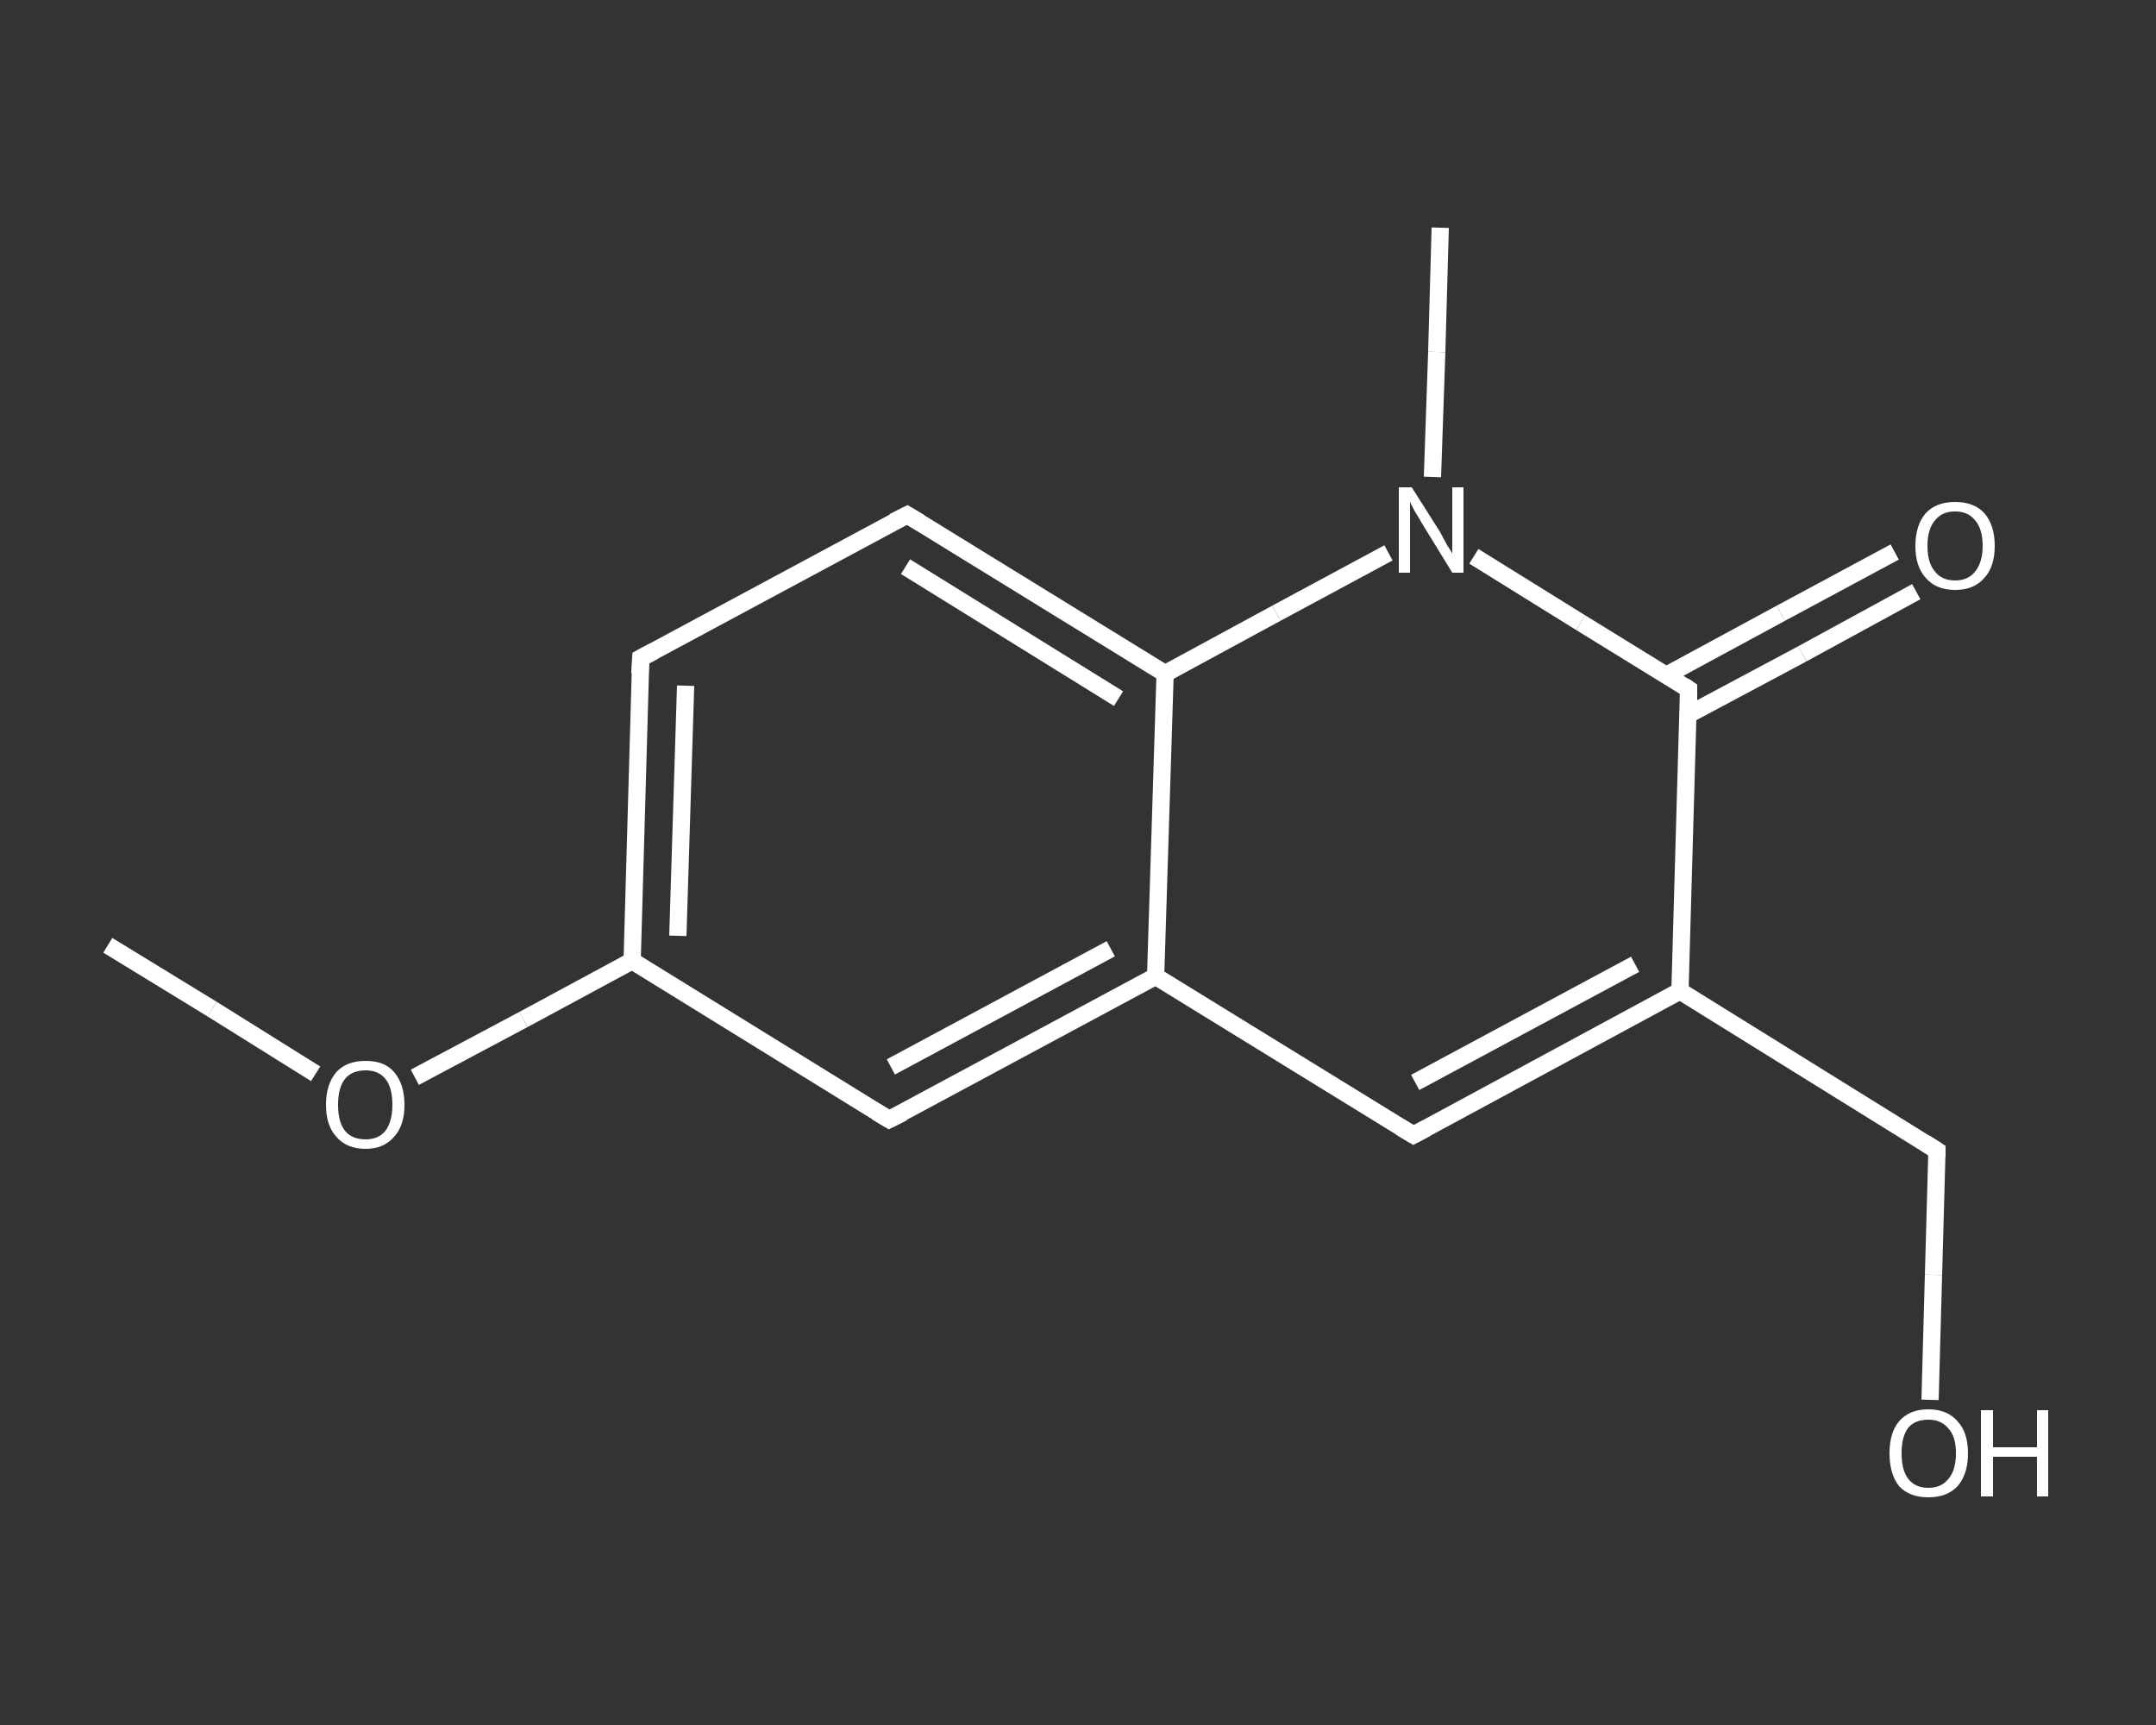 <?xml version='1.0' encoding='iso-8859-1'?>
<svg version='1.1' baseProfile='full'
              xmlns='http://www.w3.org/2000/svg'
                      xmlns:rdkit='http://www.rdkit.org/xml'
                      xmlns:xlink='http://www.w3.org/1999/xlink'
                  xml:space='preserve'
width='250px' height='200px' viewBox='0 0 250 200'>
<rect x="0" y="0" width="250" height="200" fill="#333333" stroke="none"/>
<!-- END OF HEADER -->
<rect style='opacity:1.0;fill:transparent;stroke:none' width='250.0' height='200.0' x='0.0' y='0.0'> </rect>
<path class='bond-0 atom-0 atom-1' d='M 12.5,109.6 L 24.6,117.0' style='fill:none;fill-rule:evenodd;stroke:#FFFFFF;stroke-width:2.0px;stroke-linecap:butt;stroke-linejoin:miter;stroke-opacity:1' />
<path class='bond-0 atom-0 atom-1' d='M 24.6,117.0 L 36.6,124.5' style='fill:none;fill-rule:evenodd;stroke:#FFFFFF;stroke-width:2.0px;stroke-linecap:butt;stroke-linejoin:miter;stroke-opacity:1' />
<path class='bond-1 atom-1 atom-2' d='M 48.1,124.9 L 60.7,118.2' style='fill:none;fill-rule:evenodd;stroke:#FFFFFF;stroke-width:2.0px;stroke-linecap:butt;stroke-linejoin:miter;stroke-opacity:1' />
<path class='bond-1 atom-1 atom-2' d='M 60.7,118.2 L 73.3,111.4' style='fill:none;fill-rule:evenodd;stroke:#FFFFFF;stroke-width:2.0px;stroke-linecap:butt;stroke-linejoin:miter;stroke-opacity:1' />
<path class='bond-2 atom-2 atom-3' d='M 73.3,111.4 L 74.3,76.3' style='fill:none;fill-rule:evenodd;stroke:#FFFFFF;stroke-width:2.0px;stroke-linecap:butt;stroke-linejoin:miter;stroke-opacity:1' />
<path class='bond-2 atom-2 atom-3' d='M 78.6,108.5 L 79.5,79.5' style='fill:none;fill-rule:evenodd;stroke:#FFFFFF;stroke-width:2.0px;stroke-linecap:butt;stroke-linejoin:miter;stroke-opacity:1' />
<path class='bond-3 atom-3 atom-4' d='M 74.3,76.3 L 105.2,59.7' style='fill:none;fill-rule:evenodd;stroke:#FFFFFF;stroke-width:2.0px;stroke-linecap:butt;stroke-linejoin:miter;stroke-opacity:1' />
<path class='bond-4 atom-4 atom-5' d='M 105.2,59.7 L 135.1,78.1' style='fill:none;fill-rule:evenodd;stroke:#FFFFFF;stroke-width:2.0px;stroke-linecap:butt;stroke-linejoin:miter;stroke-opacity:1' />
<path class='bond-4 atom-4 atom-5' d='M 105.0,65.7 L 129.7,81.0' style='fill:none;fill-rule:evenodd;stroke:#FFFFFF;stroke-width:2.0px;stroke-linecap:butt;stroke-linejoin:miter;stroke-opacity:1' />
<path class='bond-5 atom-5 atom-6' d='M 135.1,78.1 L 134.0,113.2' style='fill:none;fill-rule:evenodd;stroke:#FFFFFF;stroke-width:2.0px;stroke-linecap:butt;stroke-linejoin:miter;stroke-opacity:1' />
<path class='bond-6 atom-6 atom-7' d='M 134.0,113.2 L 103.1,129.8' style='fill:none;fill-rule:evenodd;stroke:#FFFFFF;stroke-width:2.0px;stroke-linecap:butt;stroke-linejoin:miter;stroke-opacity:1' />
<path class='bond-6 atom-6 atom-7' d='M 128.8,110.0 L 103.3,123.7' style='fill:none;fill-rule:evenodd;stroke:#FFFFFF;stroke-width:2.0px;stroke-linecap:butt;stroke-linejoin:miter;stroke-opacity:1' />
<path class='bond-7 atom-6 atom-8' d='M 134.0,113.2 L 163.9,131.6' style='fill:none;fill-rule:evenodd;stroke:#FFFFFF;stroke-width:2.0px;stroke-linecap:butt;stroke-linejoin:miter;stroke-opacity:1' />
<path class='bond-8 atom-8 atom-9' d='M 163.9,131.6 L 194.8,114.9' style='fill:none;fill-rule:evenodd;stroke:#FFFFFF;stroke-width:2.0px;stroke-linecap:butt;stroke-linejoin:miter;stroke-opacity:1' />
<path class='bond-8 atom-8 atom-9' d='M 164.1,125.5 L 189.6,111.8' style='fill:none;fill-rule:evenodd;stroke:#FFFFFF;stroke-width:2.0px;stroke-linecap:butt;stroke-linejoin:miter;stroke-opacity:1' />
<path class='bond-9 atom-9 atom-10' d='M 194.8,114.9 L 224.6,133.4' style='fill:none;fill-rule:evenodd;stroke:#FFFFFF;stroke-width:2.0px;stroke-linecap:butt;stroke-linejoin:miter;stroke-opacity:1' />
<path class='bond-10 atom-10 atom-11' d='M 224.6,133.4 L 224.2,147.8' style='fill:none;fill-rule:evenodd;stroke:#FFFFFF;stroke-width:2.0px;stroke-linecap:butt;stroke-linejoin:miter;stroke-opacity:1' />
<path class='bond-10 atom-10 atom-11' d='M 224.2,147.8 L 223.8,162.3' style='fill:none;fill-rule:evenodd;stroke:#FFFFFF;stroke-width:2.0px;stroke-linecap:butt;stroke-linejoin:miter;stroke-opacity:1' />
<path class='bond-11 atom-9 atom-12' d='M 194.8,114.9 L 195.8,79.9' style='fill:none;fill-rule:evenodd;stroke:#FFFFFF;stroke-width:2.0px;stroke-linecap:butt;stroke-linejoin:miter;stroke-opacity:1' />
<path class='bond-12 atom-12 atom-13' d='M 195.7,82.9 L 209.0,75.8' style='fill:none;fill-rule:evenodd;stroke:#FFFFFF;stroke-width:2.0px;stroke-linecap:butt;stroke-linejoin:miter;stroke-opacity:1' />
<path class='bond-12 atom-12 atom-13' d='M 209.0,75.8 L 222.2,68.6' style='fill:none;fill-rule:evenodd;stroke:#FFFFFF;stroke-width:2.0px;stroke-linecap:butt;stroke-linejoin:miter;stroke-opacity:1' />
<path class='bond-12 atom-12 atom-13' d='M 193.2,78.3 L 206.5,71.1' style='fill:none;fill-rule:evenodd;stroke:#FFFFFF;stroke-width:2.0px;stroke-linecap:butt;stroke-linejoin:miter;stroke-opacity:1' />
<path class='bond-12 atom-12 atom-13' d='M 206.5,71.1 L 219.7,64.0' style='fill:none;fill-rule:evenodd;stroke:#FFFFFF;stroke-width:2.0px;stroke-linecap:butt;stroke-linejoin:miter;stroke-opacity:1' />
<path class='bond-13 atom-12 atom-14' d='M 195.8,79.9 L 183.3,72.2' style='fill:none;fill-rule:evenodd;stroke:#FFFFFF;stroke-width:2.0px;stroke-linecap:butt;stroke-linejoin:miter;stroke-opacity:1' />
<path class='bond-13 atom-12 atom-14' d='M 183.3,72.2 L 170.9,64.5' style='fill:none;fill-rule:evenodd;stroke:#FFFFFF;stroke-width:2.0px;stroke-linecap:butt;stroke-linejoin:miter;stroke-opacity:1' />
<path class='bond-14 atom-14 atom-15' d='M 166.1,55.3 L 166.6,40.8' style='fill:none;fill-rule:evenodd;stroke:#FFFFFF;stroke-width:2.0px;stroke-linecap:butt;stroke-linejoin:miter;stroke-opacity:1' />
<path class='bond-14 atom-14 atom-15' d='M 166.6,40.8 L 167.0,26.4' style='fill:none;fill-rule:evenodd;stroke:#FFFFFF;stroke-width:2.0px;stroke-linecap:butt;stroke-linejoin:miter;stroke-opacity:1' />
<path class='bond-15 atom-7 atom-2' d='M 103.1,129.8 L 73.3,111.4' style='fill:none;fill-rule:evenodd;stroke:#FFFFFF;stroke-width:2.0px;stroke-linecap:butt;stroke-linejoin:miter;stroke-opacity:1' />
<path class='bond-16 atom-14 atom-5' d='M 161.0,64.1 L 148.0,71.1' style='fill:none;fill-rule:evenodd;stroke:#FFFFFF;stroke-width:2.0px;stroke-linecap:butt;stroke-linejoin:miter;stroke-opacity:1' />
<path class='bond-16 atom-14 atom-5' d='M 148.0,71.1 L 135.1,78.1' style='fill:none;fill-rule:evenodd;stroke:#FFFFFF;stroke-width:2.0px;stroke-linecap:butt;stroke-linejoin:miter;stroke-opacity:1' />
<path d='M 74.2,78.1 L 74.3,76.3 L 75.8,75.5' style='fill:none;stroke:#FFFFFF;stroke-width:2.0px;stroke-linecap:butt;stroke-linejoin:miter;stroke-opacity:1;' />
<path d='M 103.6,60.5 L 105.2,59.7 L 106.7,60.6' style='fill:none;stroke:#FFFFFF;stroke-width:2.0px;stroke-linecap:butt;stroke-linejoin:miter;stroke-opacity:1;' />
<path d='M 104.7,129.0 L 103.1,129.8 L 101.6,128.9' style='fill:none;stroke:#FFFFFF;stroke-width:2.0px;stroke-linecap:butt;stroke-linejoin:miter;stroke-opacity:1;' />
<path d='M 162.4,130.7 L 163.9,131.6 L 165.4,130.8' style='fill:none;stroke:#FFFFFF;stroke-width:2.0px;stroke-linecap:butt;stroke-linejoin:miter;stroke-opacity:1;' />
<path d='M 223.2,132.5 L 224.6,133.4 L 224.6,134.1' style='fill:none;stroke:#FFFFFF;stroke-width:2.0px;stroke-linecap:butt;stroke-linejoin:miter;stroke-opacity:1;' />
<path d='M 195.8,81.6 L 195.8,79.9 L 195.2,79.5' style='fill:none;stroke:#FFFFFF;stroke-width:2.0px;stroke-linecap:butt;stroke-linejoin:miter;stroke-opacity:1;' />
<path class='atom-1' d='M 37.8 128.1
Q 37.8 125.7, 39.0 124.3
Q 40.2 123.0, 42.4 123.0
Q 44.6 123.0, 45.7 124.3
Q 46.9 125.7, 46.9 128.1
Q 46.9 130.5, 45.7 131.8
Q 44.5 133.2, 42.4 133.2
Q 40.2 133.2, 39.0 131.8
Q 37.8 130.5, 37.8 128.1
M 42.4 132.1
Q 43.9 132.1, 44.7 131.1
Q 45.5 130.0, 45.5 128.1
Q 45.5 126.1, 44.7 125.1
Q 43.9 124.1, 42.4 124.1
Q 40.8 124.1, 40.0 125.1
Q 39.2 126.1, 39.2 128.1
Q 39.2 130.1, 40.0 131.1
Q 40.8 132.1, 42.4 132.1
' fill='#FFFFFF'/>
<path class='atom-11' d='M 219.1 168.5
Q 219.1 166.1, 220.2 164.8
Q 221.4 163.4, 223.6 163.4
Q 225.8 163.4, 227.0 164.8
Q 228.2 166.1, 228.2 168.5
Q 228.2 170.9, 227.0 172.3
Q 225.8 173.6, 223.6 173.6
Q 221.4 173.6, 220.2 172.3
Q 219.1 170.9, 219.1 168.5
M 223.6 172.5
Q 225.1 172.5, 225.9 171.5
Q 226.8 170.5, 226.8 168.5
Q 226.8 166.5, 225.9 165.6
Q 225.1 164.6, 223.6 164.6
Q 222.1 164.6, 221.3 165.5
Q 220.5 166.5, 220.5 168.5
Q 220.5 170.5, 221.3 171.5
Q 222.1 172.5, 223.6 172.5
' fill='#FFFFFF'/>
<path class='atom-11' d='M 229.7 163.5
L 231.1 163.5
L 231.1 167.8
L 236.2 167.8
L 236.2 163.5
L 237.5 163.5
L 237.5 173.5
L 236.2 173.5
L 236.2 168.9
L 231.1 168.9
L 231.1 173.5
L 229.7 173.5
L 229.7 163.5
' fill='#FFFFFF'/>
<path class='atom-13' d='M 222.1 63.3
Q 222.1 60.9, 223.3 59.5
Q 224.5 58.2, 226.7 58.2
Q 228.9 58.2, 230.1 59.5
Q 231.3 60.9, 231.3 63.3
Q 231.3 65.7, 230.1 67.0
Q 228.9 68.4, 226.7 68.4
Q 224.5 68.4, 223.3 67.0
Q 222.1 65.7, 222.1 63.3
M 226.7 67.3
Q 228.2 67.3, 229.0 66.3
Q 229.9 65.2, 229.9 63.3
Q 229.9 61.3, 229.0 60.3
Q 228.2 59.3, 226.7 59.3
Q 225.2 59.3, 224.4 60.3
Q 223.5 61.3, 223.5 63.3
Q 223.5 65.3, 224.4 66.3
Q 225.2 67.3, 226.7 67.3
' fill='#FFFFFF'/>
<path class='atom-14' d='M 163.7 56.5
L 167.0 61.7
Q 167.3 62.3, 167.8 63.2
Q 168.4 64.1, 168.4 64.2
L 168.4 56.5
L 169.7 56.5
L 169.7 66.4
L 168.4 66.4
L 164.9 60.7
Q 164.5 60.0, 164.0 59.2
Q 163.6 58.4, 163.5 58.2
L 163.5 66.4
L 162.2 66.4
L 162.2 56.5
L 163.7 56.5
' fill='#FFFFFF'/>
</svg>
